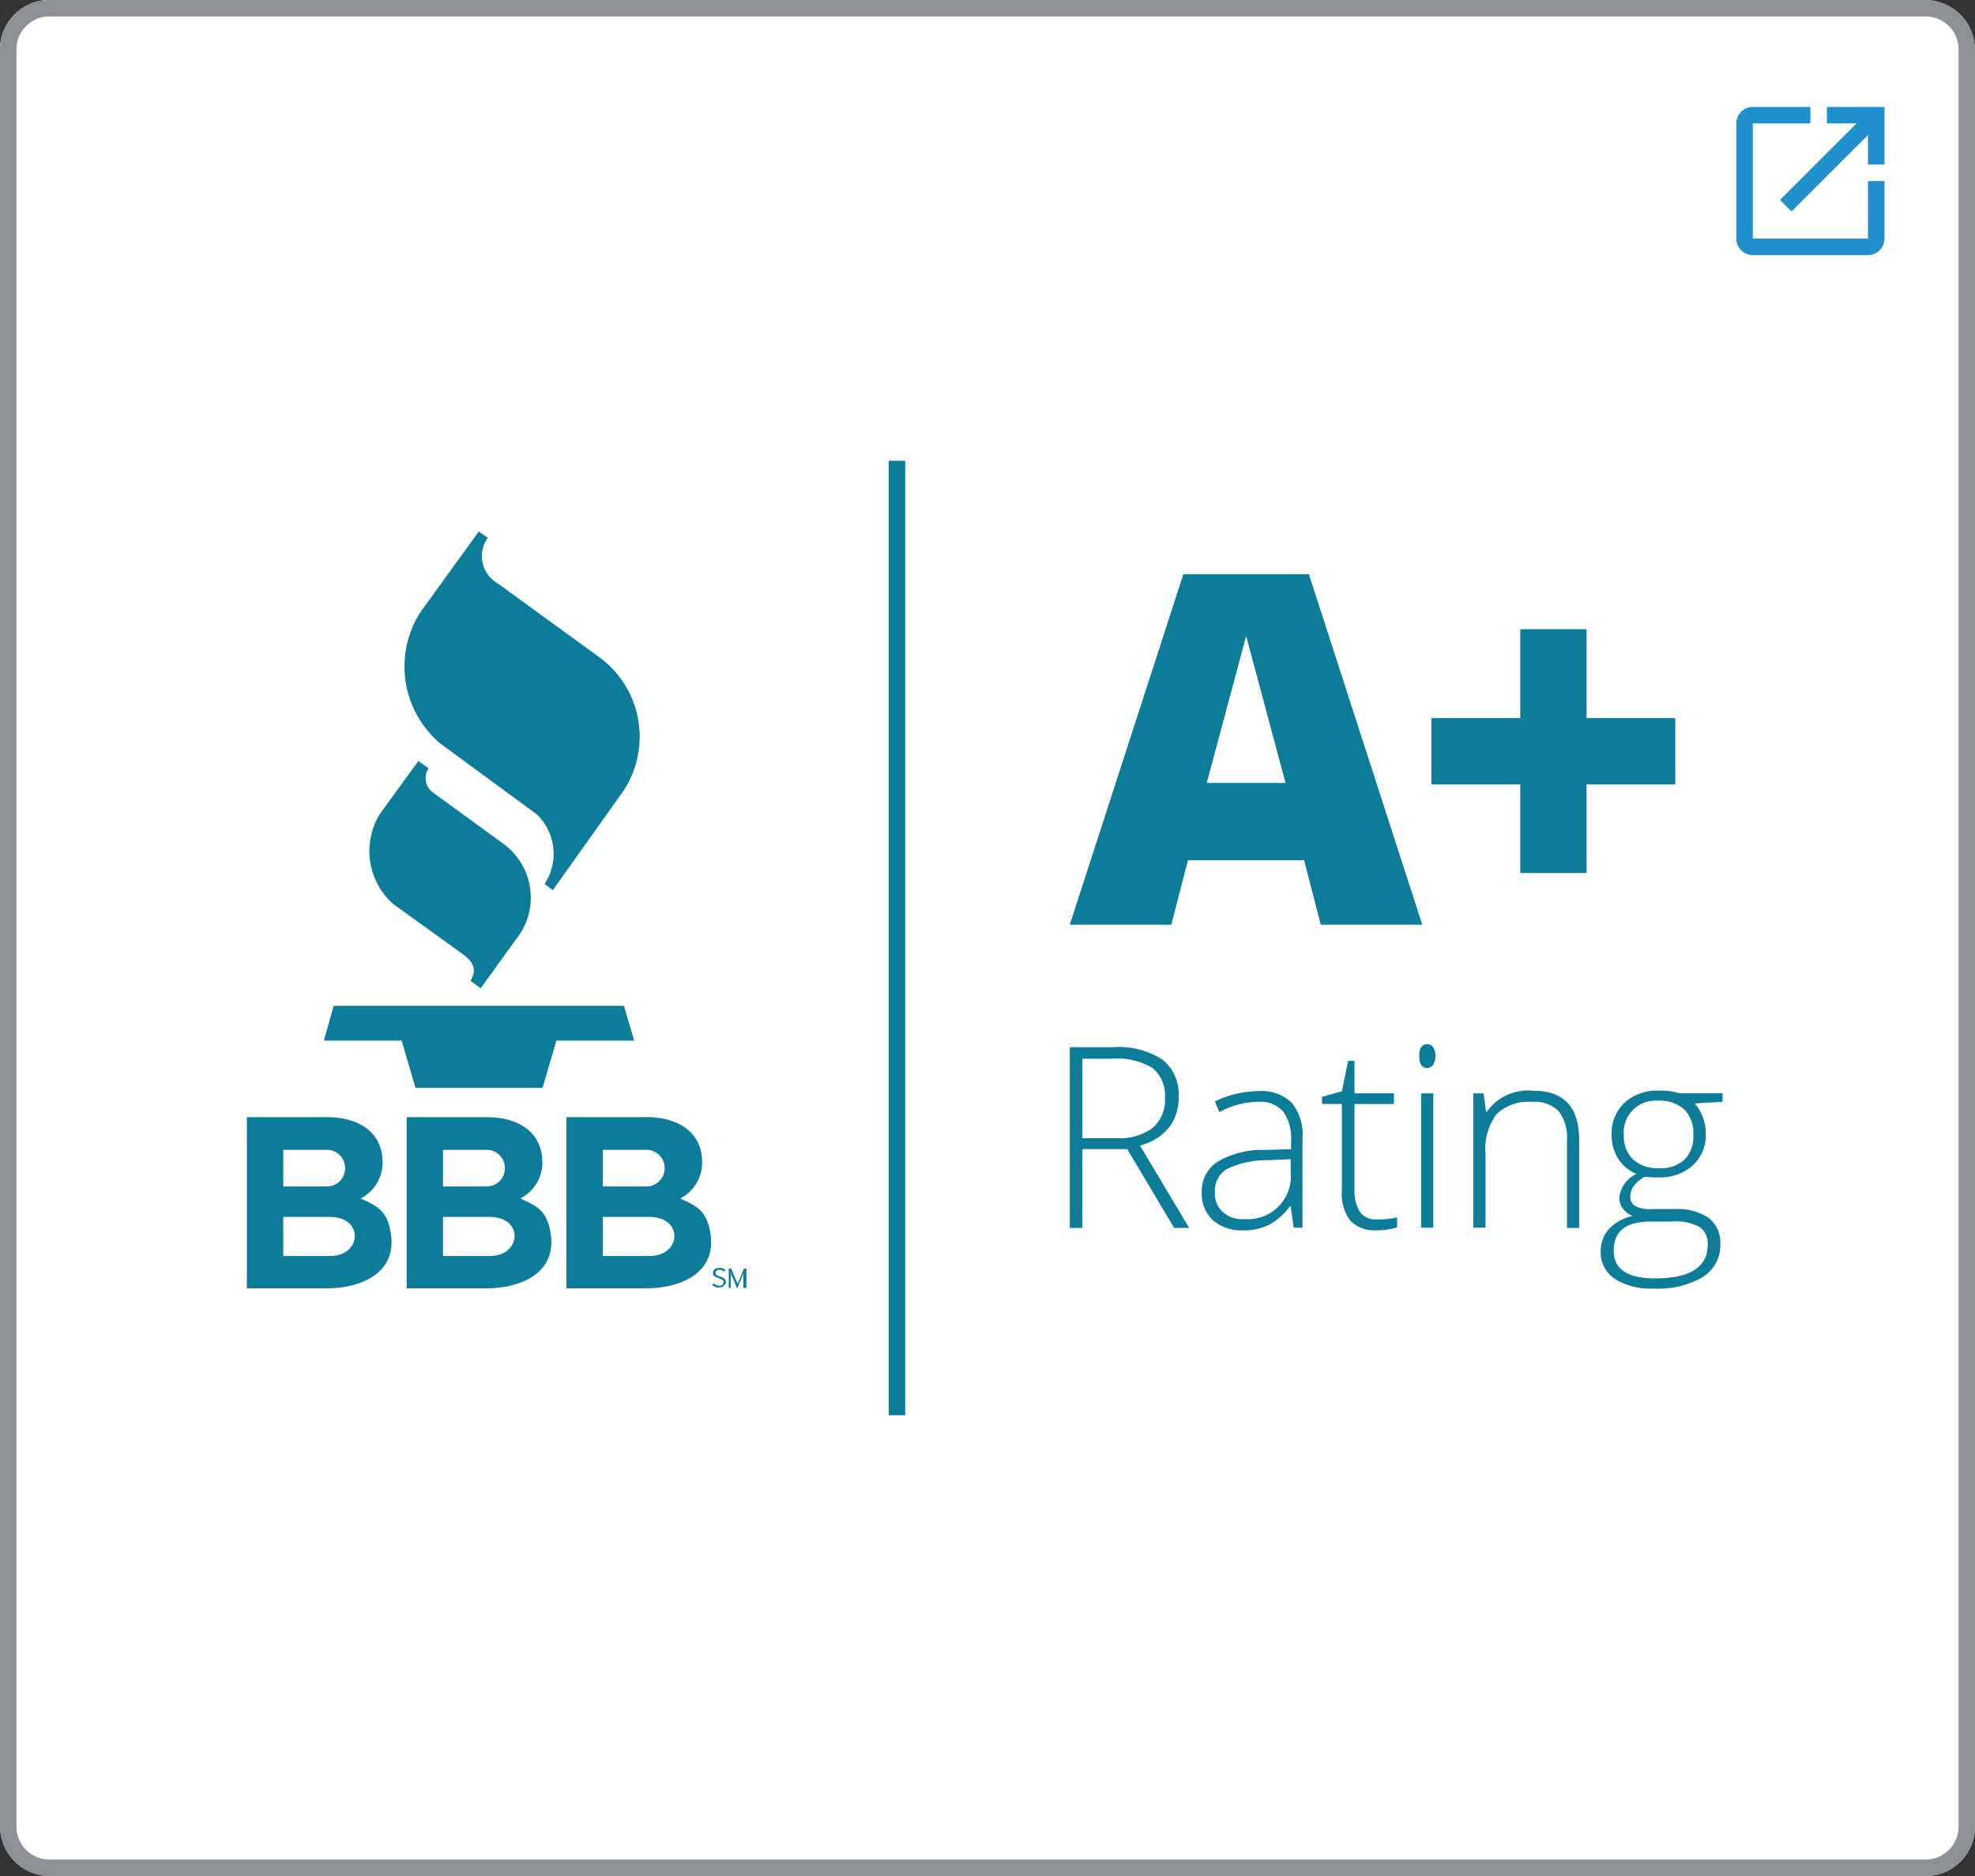 <svg xmlns="http://www.w3.org/2000/svg" xmlns:xlink="http://www.w3.org/1999/xlink" width="120" height="114" viewBox="0 0 120 114"><rect x="0" y="0" width="120" height="114" fill="#333333" stroke="none"/><defs><clipPath id="a"><rect width="9" height="9" fill="none"/></clipPath><clipPath id="b"><rect width="30.354" height="46" fill="none"/></clipPath><clipPath id="c"><rect width="39.66" height="14.847" fill="#0d7c99"/></clipPath></defs><g transform="translate(-591 -812)"><rect width="120" height="114" rx="3" transform="translate(591 812)" fill="#fff"/><path d="M3,1A2,2,0,0,0,1,3V111a2,2,0,0,0,2,2H117a2,2,0,0,0,2-2V3a2,2,0,0,0-2-2H3M3,0H117a3,3,0,0,1,3,3V111a3,3,0,0,1-3,3H3a3,3,0,0,1-3-3V3A3,3,0,0,1,3,0Z" transform="translate(591 812)" fill="#8c9195"/><g transform="translate(696.5 818.5)"><g clip-path="url(#a)"><path d="M1,9a.965.965,0,0,1-.707-.293A.965.965,0,0,1,0,8V1A.965.965,0,0,1,.294.294.965.965,0,0,1,1,0H4.5V1H1V8H8V4.5H9V8A1,1,0,0,1,8,9ZM3.35,6.35l-.7-.7L7.3,1H5.5V0H9V3.5H8V1.7Z" transform="translate(0 0)" fill="#2091cd"/></g></g><g transform="translate(-137 -3.5)"><g transform="translate(743 847.8)"><g clip-path="url(#b)"><path d="M56.9,101,54.6,104.162a4.294,4.294,0,0,0,.773,5.524l4.253,3.066c.732.525.787,1.05.442,1.6l.621.456,2.154-2.983a4.038,4.038,0,0,0-.76-5.786l-4.281-3.121a1.067,1.067,0,0,1-.276-1.478Z" transform="translate(-46.483 -87.052)" fill="#0d7c99" fill-rule="evenodd"/><path d="M73.825,0,70.262,4.93a6.127,6.127,0,0,0,1.215,7.941l5.869,4.309a3.33,3.33,0,0,1,.483,4.24l.5.373,4.046-5.69a5.987,5.987,0,0,0-1.146-8.41l-6.27-4.557a1.908,1.908,0,0,1-.58-2.762Z" transform="translate(-59.739)" fill="#0d7c99" fill-rule="evenodd"/><path d="M33.9,210.813h4.723l.842,2.872h7.72l.842-2.872H52.75l-.621-2.113H34.494Z" transform="translate(-29.219 -179.879)" fill="#0d7c99" fill-rule="evenodd"/><path d="M205.542,324.984c0-.041-.014-.083-.014-.111a.347.347,0,0,0-.055-.1.761.761,0,0,0-.11-.083,1,1,0,0,0-.166-.069,1.048,1.048,0,0,0-.152-.055.212.212,0,0,1-.083-.055c-.014-.014-.028-.041-.041-.055a.1.1,0,0,1-.014-.069.125.125,0,0,1,.014-.069.19.19,0,0,1,.041-.055.3.3,0,0,1,.069-.041.269.269,0,0,1,.11-.014.5.5,0,0,1,.152.028.518.518,0,0,1,.138.083l.083-.1a1.034,1.034,0,0,0-.166-.1.471.471,0,0,0-.207-.028c-.055,0-.11.014-.152.014a.487.487,0,0,0-.124.055.6.6,0,0,0-.083.1.4.4,0,0,0-.028.124.269.269,0,0,0,.014.111.288.288,0,0,0,.055.083.3.3,0,0,0,.11.069c.041.014.1.041.166.069a1.462,1.462,0,0,1,.138.055.606.606,0,0,1,.1.055.076.076,0,0,1,.041.069.124.124,0,0,1,.014.069.2.2,0,0,1-.069.152.27.27,0,0,1-.193.055.425.425,0,0,1-.18-.041.927.927,0,0,1-.152-.1l-.1.1a.782.782,0,0,0,.18.11.646.646,0,0,0,.235.041.516.516,0,0,0,.166-.028.267.267,0,0,0,.124-.069.767.767,0,0,0,.083-.11c.041,0,.055-.041.055-.1" transform="translate(-176.432 -279.343)" fill="#0d7c99" fill-rule="evenodd"/><path d="M213.077,325.474V324.3h-.152l-.29.7a.1.1,0,0,1-.028.055c-.014.028-.014.042-.028.069s-.014.041-.028.055a.051.051,0,0,0-.014.041c0-.014-.014-.028-.014-.041s-.014-.041-.028-.055-.014-.041-.028-.069-.014-.041-.028-.055l-.29-.7H212v1.174h.124v-.925c0,.014.014.028.014.041s.014.028.014.055.014.041.014.055.014.028.028.055l.318.76.318-.76c0-.014.014-.028.014-.055a.083.083,0,0,0,.014-.055c.014-.014.014-.028.014-.055s.014-.028.014-.041v.925Z" transform="translate(-182.723 -279.515)" fill="#0d7c99" fill-rule="evenodd"/><path d="M5.041,266.138H2.21v-2.375H5.041c2.085,0,1.961,2.375,0,2.375M2.21,259.689H4.751a1.114,1.114,0,1,1,.1,2.223H2.21Zm6.546,5.123c-.207-1.367-.746-1.685-1.85-2.168a2.442,2.442,0,0,0,1.34-2.182c0-1.961-1.6-2.762-3.356-2.762H0v10.4H4.847c2.058,0,4.253-.9,3.908-3.287" transform="translate(0 -222.113)" fill="#0d7c99" fill-rule="evenodd"/><path d="M75.341,266.138H72.51v-2.375h2.831c2.085,0,1.961,2.375,0,2.375m-2.831-6.449h2.541a1.114,1.114,0,1,1,.1,2.223H72.51Zm6.546,5.123c-.207-1.367-.746-1.685-1.851-2.168a2.442,2.442,0,0,0,1.34-2.182c0-1.961-1.6-2.762-3.356-2.762H70.3v10.4h4.847c2.058,0,4.253-.9,3.908-3.287" transform="translate(-60.592 -222.113)" fill="#0d7c99" fill-rule="evenodd"/><path d="M145.641,266.138H142.81v-2.375h2.831c2.085,0,1.961,2.375,0,2.375m-2.831-6.449h2.541a1.114,1.114,0,1,1,.1,2.223H142.81Zm6.546,5.123c-.207-1.367-.746-1.685-1.851-2.168a2.442,2.442,0,0,0,1.34-2.182c0-1.961-1.6-2.762-3.356-2.762H140.6v10.4h4.847c2.058,0,4.253-.9,3.908-3.287" transform="translate(-121.184 -222.113)" fill="#0d7c99" fill-rule="evenodd"/></g></g><g transform="translate(793 850.392)"><path d="M10.715,3.752l2.393,8.935H8.322ZM6.9,0,0,21.3H6.169l1.01-3.92h7.059l1.01,3.92h6.169L14.527,0Z" fill="#0d7c99"/><rect width="4.029" height="14.816" transform="translate(27.371 3.343)" fill="#0d7c99"/><rect width="14.816" height="4.029" transform="translate(21.972 8.743)" fill="#0d7c99"/></g><g transform="translate(793 878.953)"><g clip-path="url(#c)"><path d="M.764,7.792v4.789H0V1.6H2.611a4.952,4.952,0,0,1,3.022.753,2.7,2.7,0,0,1,.981,2.269,2.941,2.941,0,0,1-.582,1.859A3.321,3.321,0,0,1,4.265,7.575l2.988,5.006H6.34L3.489,7.792Zm0-.661h2.1a3.367,3.367,0,0,0,2.155-.616A2.2,2.2,0,0,0,5.781,4.69a2.142,2.142,0,0,0-.753-1.824A4.151,4.151,0,0,0,2.577,2.3H.764Z" transform="translate(0 -1.418)" fill="#0d7c99"/><path d="M75.888,33.3l-.182-1.289h-.057a3.885,3.885,0,0,1-1.266,1.118,3.405,3.405,0,0,1-1.539.331,2.661,2.661,0,0,1-1.87-.616,2.215,2.215,0,0,1-.673-1.71,2.114,2.114,0,0,1,.992-1.859,5.345,5.345,0,0,1,2.885-.7l1.551-.046V28a2.756,2.756,0,0,0-.479-1.756,1.828,1.828,0,0,0-1.528-.593,5.076,5.076,0,0,0-2.349.627l-.274-.65A6.2,6.2,0,0,1,73.755,25a2.633,2.633,0,0,1,2.007.7,3.073,3.073,0,0,1,.661,2.178V33.3Zm-3-.525a2.6,2.6,0,0,0,2.817-2.828v-.81L74.28,29.2a5.493,5.493,0,0,0-2.452.536,1.546,1.546,0,0,0-.73,1.414,1.512,1.512,0,0,0,.468,1.186,1.789,1.789,0,0,0,1.323.445" transform="translate(-62.284 -22.149)" fill="#0d7c99"/><path d="M137.73,18.536a5.609,5.609,0,0,0,1.232-.125v.6a3.8,3.8,0,0,1-1.243.182,2.027,2.027,0,0,1-1.6-.582,2.689,2.689,0,0,1-.513-1.813v-5.28H134.4v-.433l1.209-.342.376-1.847h.388v1.973h2.395v.65h-2.395v5.166a2.381,2.381,0,0,0,.331,1.391,1.165,1.165,0,0,0,1.026.456" transform="translate(-119.074 -7.885)" fill="#0d7c99"/><path d="M186.2.718q0-.718.479-.718a.415.415,0,0,1,.365.182.908.908,0,0,1,.137.536.933.933,0,0,1-.137.536.425.425,0,0,1-.365.194c-.319,0-.479-.239-.479-.73m.855,10.434h-.741V2.988h.741Z" transform="translate(-164.967 0)" fill="#0d7c99"/><path d="M220.69,33.124v-5.3a2.6,2.6,0,0,0-.513-1.79,2.07,2.07,0,0,0-1.608-.559,2.79,2.79,0,0,0-2.144.741,3.466,3.466,0,0,0-.684,2.406v4.5H215V24.96h.627l.148,1.118h.046a3.059,3.059,0,0,1,2.828-1.277c1.859,0,2.782.992,2.782,2.988v5.348h-.741Z" transform="translate(-190.483 -21.972)" fill="#0d7c99"/><path d="M290.3,24.871v.513l-1.688.1a2.842,2.842,0,0,1,.673,1.847,2.5,2.5,0,0,1-.787,1.916,2.968,2.968,0,0,1-2.11.73,4.259,4.259,0,0,1-.787-.046,1.958,1.958,0,0,0-.673.547,1.067,1.067,0,0,0-.228.673.617.617,0,0,0,.3.57,1.931,1.931,0,0,0,.992.182h1.425a3.373,3.373,0,0,1,2.041.536,1.875,1.875,0,0,1,.707,1.585,2.264,2.264,0,0,1-1.049,2,5.356,5.356,0,0,1-2.988.707,4.068,4.068,0,0,1-2.383-.593,1.921,1.921,0,0,1-.844-1.653,1.966,1.966,0,0,1,.525-1.4,2.791,2.791,0,0,1,1.414-.764,1.385,1.385,0,0,1-.593-.445,1.048,1.048,0,0,1-.217-.661,1.769,1.769,0,0,1,1.049-1.448,2.343,2.343,0,0,1-1.117-.924,2.669,2.669,0,0,1-.4-1.437,2.584,2.584,0,0,1,.775-1.961,2.927,2.927,0,0,1,2.1-.741,3.911,3.911,0,0,1,1.243.16H290.3Zm-6.614,9.556c0,1.118.832,1.688,2.5,1.688q3.216,0,3.216-2.053a1.21,1.21,0,0,0-.5-1.072,2.98,2.98,0,0,0-1.631-.331h-1.334c-1.505,0-2.246.582-2.246,1.767m.616-7a1.923,1.923,0,0,0,.57,1.471,2.193,2.193,0,0,0,1.539.525,2.168,2.168,0,0,0,1.562-.513,1.965,1.965,0,0,0,.547-1.505,2.012,2.012,0,0,0-.559-1.562,2.2,2.2,0,0,0-1.562-.525,1.935,1.935,0,0,0-2.1,2.11" transform="translate(-250.641 -21.883)" fill="#0d7c99"/></g></g><path d="M.5,58h-1V0h1Z" transform="translate(782.5 843.5)" fill="#0d7c99"/></g></g></svg>